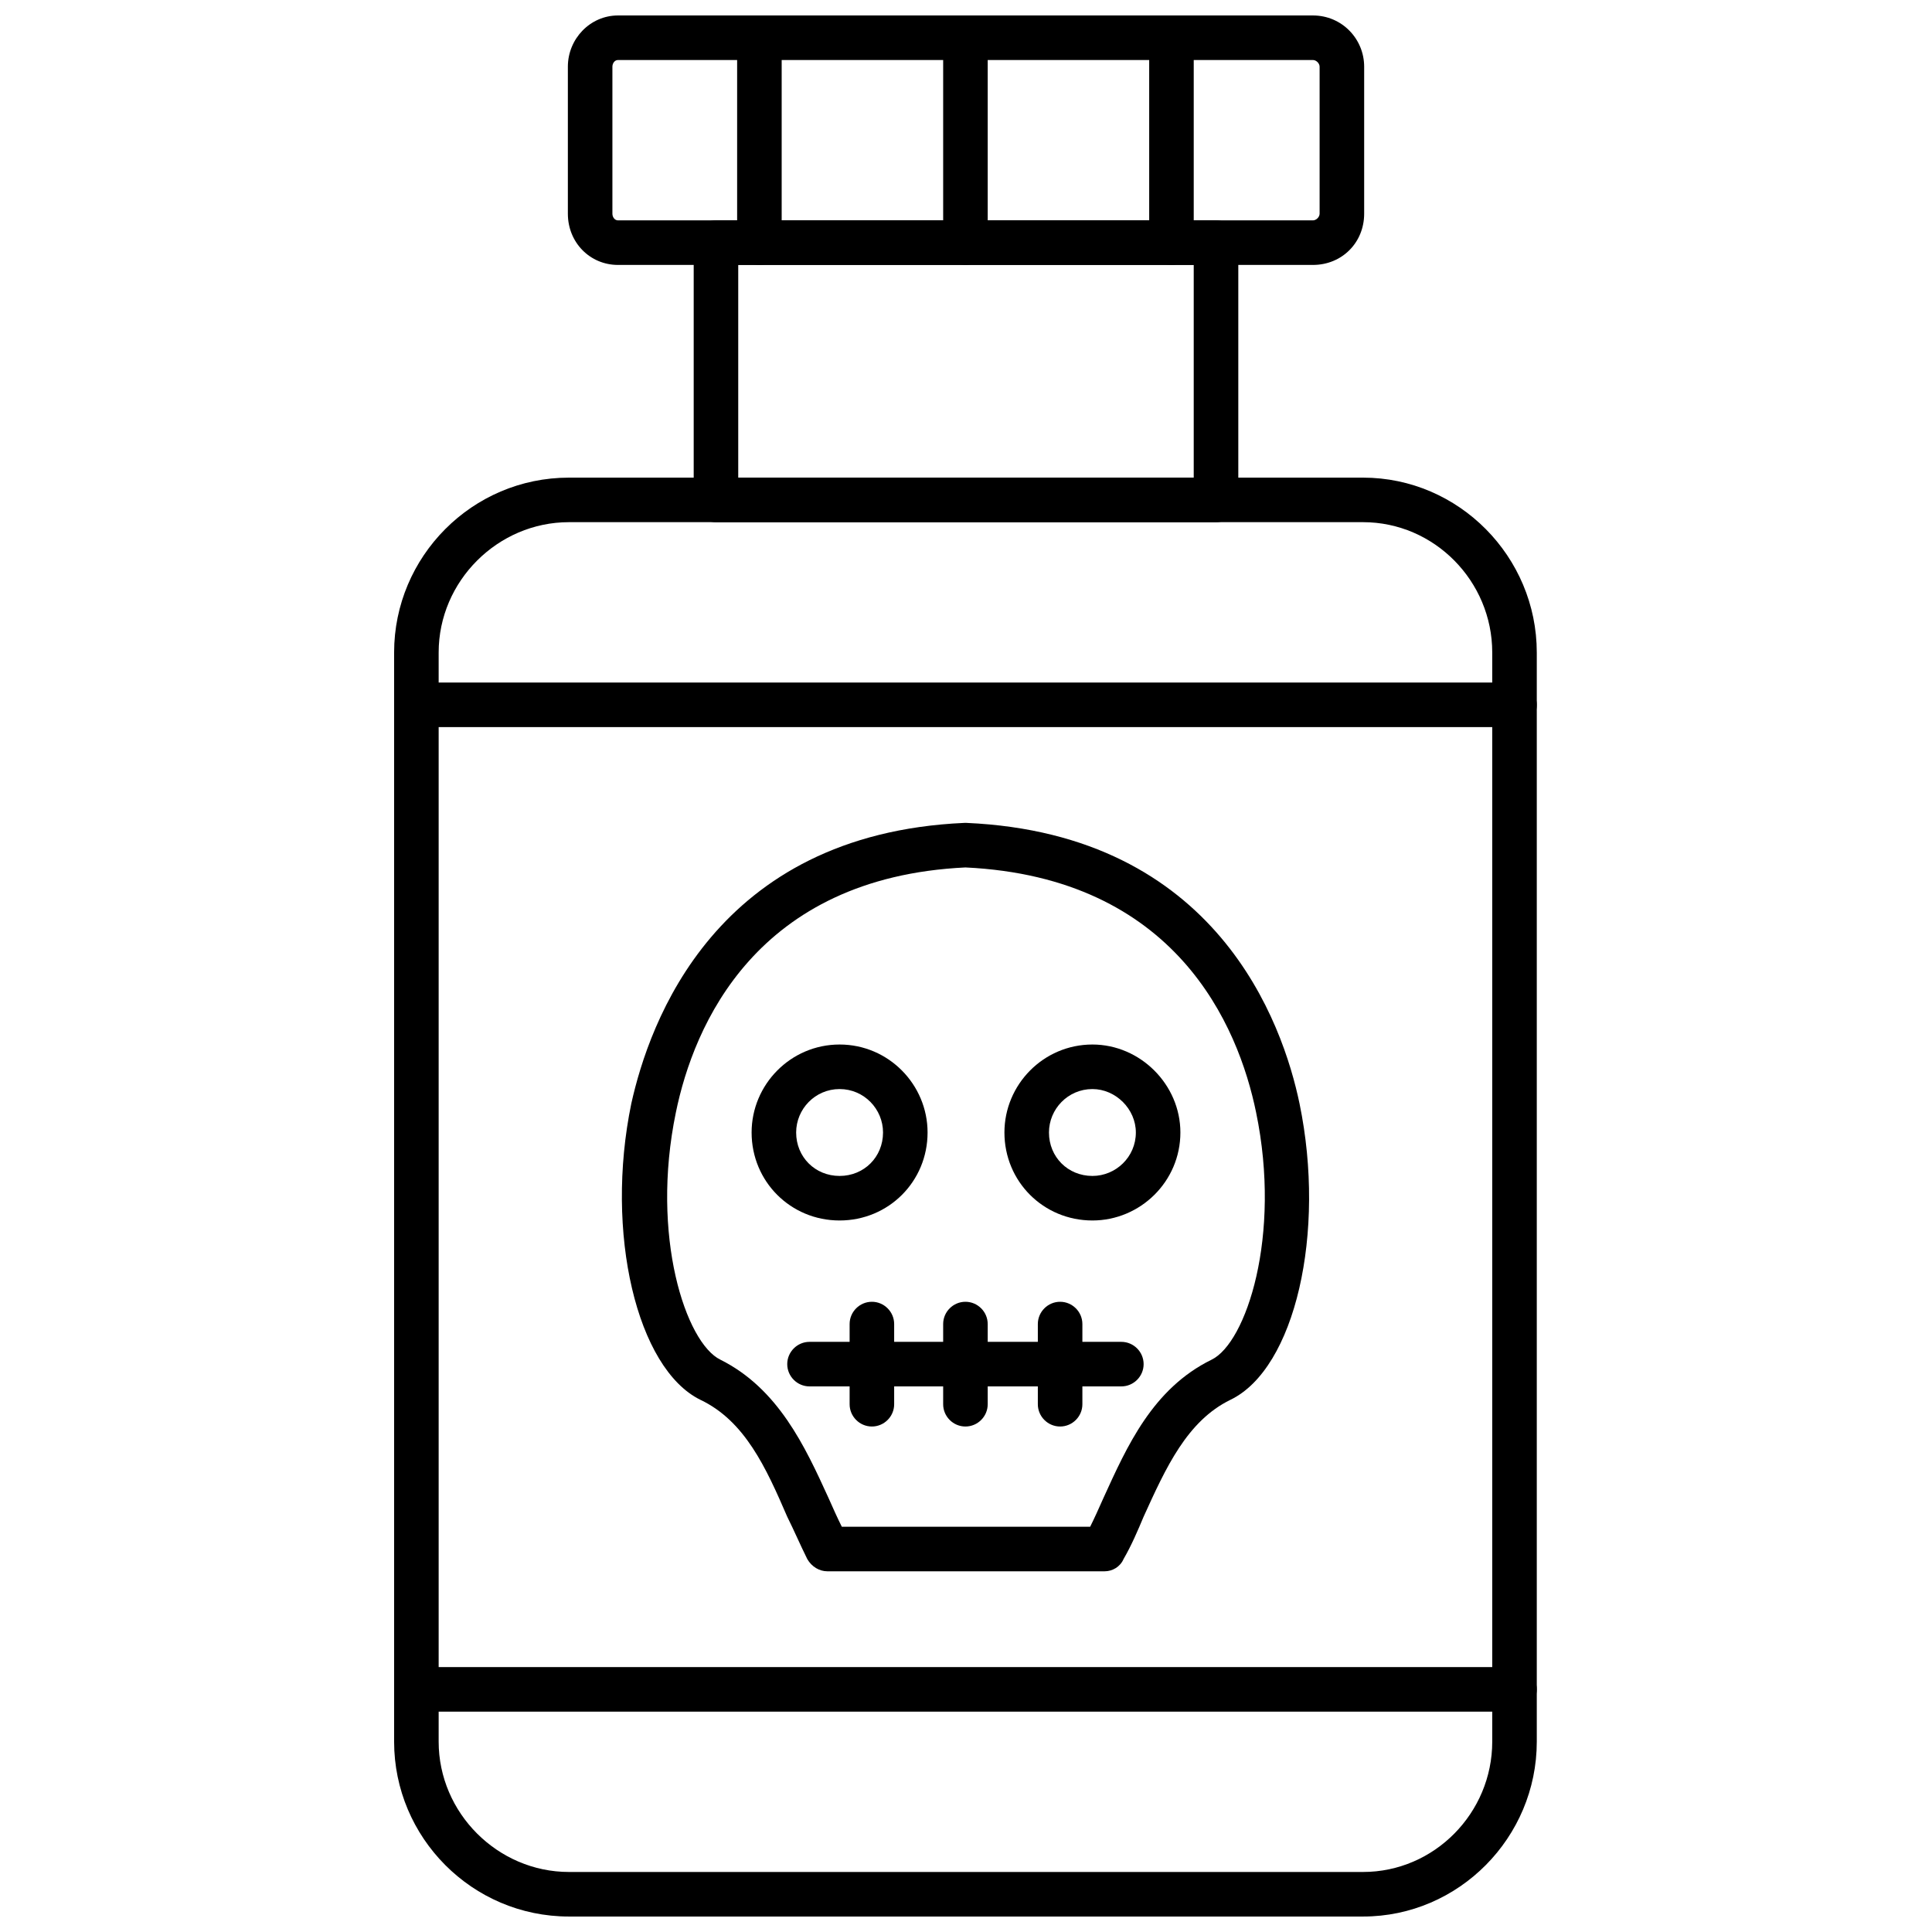 <?xml version="1.0" encoding="UTF-8"?>
<!-- Uploaded to: SVG Repo, www.svgrepo.com, Generator: SVG Repo Mixer Tools -->
<svg width="800px" height="800px" version="1.1" viewBox="144 144 512 512" xmlns="http://www.w3.org/2000/svg">
 <defs>
  <clipPath id="e">
   <path d="m248 270h304v381.9h-304z"/>
  </clipPath>
  <clipPath id="d">
   <path d="m294 148.09h212v66.906h-212z"/>
  </clipPath>
  <clipPath id="c">
   <path d="m339 148.09h13v66.906h-13z"/>
  </clipPath>
  <clipPath id="b">
   <path d="m393 148.09h13v66.906h-13z"/>
  </clipPath>
  <clipPath id="a">
   <path d="m448 148.09h13v66.906h-13z"/>
  </clipPath>
 </defs>
 <g clip-path="url(#e)">
  <path d="m505.22 651.9h-210.44c-25.676 0-46.336-20.957-46.336-46.336v-288.65c0-25.383 20.66-46.336 46.336-46.336h210.44c25.383 0 46.043 20.957 46.043 46.336v288.65c0 25.383-20.66 46.336-46.043 46.336zm-210.44-369.52c-18.891 0-34.531 15.645-34.531 34.531v288.65c0 18.891 15.645 34.531 34.531 34.531h210.44c18.891 0 34.238-15.645 34.238-34.531v-288.65c0-18.891-15.348-34.531-34.238-34.531z" fill-rule="evenodd"/>
 </g>
 <path d="m545.36 336.69h-291.01c-3.246 0-5.902-2.359-5.902-5.902 0-3.246 2.656-5.902 5.902-5.902h291.01c3.246 0 5.902 2.656 5.902 5.902 0 3.543-2.656 5.902-5.902 5.902z" fill-rule="evenodd"/>
 <path d="m545.36 597.6h-291.01c-3.246 0-5.902-2.656-5.902-5.902 0-3.246 2.656-5.902 5.902-5.902h291.01c3.246 0 5.902 2.656 5.902 5.902 0 3.246-2.656 5.902-5.902 5.902z" fill-rule="evenodd"/>
 <path d="m466.26 282.38h-132.52c-3.246 0-5.902-2.359-5.902-5.902v-68.18c0-3.246 2.656-5.902 5.902-5.902h132.52c3.246 0 5.902 2.656 5.902 5.902v68.18c0 3.543-2.656 5.902-5.902 5.902zm-126.62-11.805h120.71v-56.371h-120.71z" fill-rule="evenodd"/>
 <g clip-path="url(#d)">
  <path d="m491.94 214.21h-184.17c-7.379 0-13.281-5.902-13.281-13.578v-38.957c0-7.379 5.902-13.578 13.281-13.578h184.17c7.672 0 13.578 6.199 13.578 13.578v38.957c0 7.672-5.902 13.578-13.578 13.578zm-184.17-54.305c-0.887 0-1.477 0.887-1.477 1.77v38.957c0 0.887 0.59 1.77 1.477 1.77h184.17c0.887 0 1.77-0.887 1.77-1.77v-38.957c0-0.887-0.887-1.77-1.77-1.77z" fill-rule="evenodd"/>
 </g>
 <path d="m436.74 560.41h-73.492c-2.066 0-4.133-1.18-5.312-3.246-1.77-3.543-3.543-7.672-5.312-11.215-5.609-12.984-11.215-25.383-23.02-30.988-16.824-8.266-25.383-44.273-18.301-78.508 4.723-21.25 22.137-71.426 88.246-74.375h0.59c66.406 2.953 83.82 53.125 88.246 74.375 7.082 34.238-1.18 70.242-18.301 78.508-11.512 5.609-17.117 18.004-23.02 30.988-1.477 3.543-3.246 7.672-5.312 11.215-0.887 2.066-2.953 3.246-5.016 3.246zm-69.652-11.805h65.816c1.18-2.359 2.359-5.016 3.543-7.672 6.199-13.578 12.984-28.926 28.629-36.598 9.148-4.426 18.594-32.762 11.805-65.523-4.723-23.02-21.25-62.273-77.031-64.93-55.488 2.656-72.016 41.91-76.738 64.93-6.789 32.762 2.656 61.094 11.805 65.523 15.348 7.672 22.43 23.02 28.629 36.598 1.18 2.656 2.359 5.312 3.543 7.672z" fill-rule="evenodd"/>
 <path d="m366.5 467.44c-12.984 0-23.316-10.328-23.316-23.316 0-12.691 10.328-23.316 23.316-23.316 12.984 0 23.316 10.625 23.316 23.316 0 12.984-10.328 23.316-23.316 23.316zm0-34.828c-6.492 0-11.512 5.312-11.512 11.512 0 6.492 5.016 11.512 11.512 11.512 6.492 0 11.512-5.016 11.512-11.512 0-6.199-5.016-11.512-11.512-11.512z" fill-rule="evenodd"/>
 <path d="m433.5 467.44c-12.984 0-23.316-10.328-23.316-23.316 0-12.691 10.328-23.316 23.316-23.316 12.691 0 23.316 10.625 23.316 23.316 0 12.984-10.625 23.316-23.316 23.316zm0-34.828c-6.492 0-11.512 5.312-11.512 11.512 0 6.492 5.016 11.512 11.512 11.512 6.199 0 11.512-5.016 11.512-11.512 0-6.199-5.312-11.512-11.512-11.512z" fill-rule="evenodd"/>
 <path d="m441.17 511.41h-82.641c-3.246 0-5.902-2.656-5.902-5.902 0-3.246 2.656-5.902 5.902-5.902h82.641c3.246 0 5.902 2.656 5.902 5.902 0 3.246-2.656 5.902-5.902 5.902z" fill-rule="evenodd"/>
 <path d="m375.06 522.04c-3.246 0-5.902-2.656-5.902-5.902v-21.25c0-3.246 2.656-5.902 5.902-5.902s5.902 2.656 5.902 5.902v21.25c0 3.246-2.656 5.902-5.902 5.902z" fill-rule="evenodd"/>
 <path d="m399.85 522.04c-3.246 0-5.902-2.656-5.902-5.902v-21.25c0-3.246 2.656-5.902 5.902-5.902 3.246 0 5.902 2.656 5.902 5.902v21.25c0 3.246-2.656 5.902-5.902 5.902z" fill-rule="evenodd"/>
 <path d="m424.94 522.04c-3.246 0-5.902-2.656-5.902-5.902v-21.25c0-3.246 2.656-5.902 5.902-5.902s5.902 2.656 5.902 5.902v21.25c0 3.246-2.656 5.902-5.902 5.902z" fill-rule="evenodd"/>
 <g clip-path="url(#c)">
  <path d="m345.25 214.21c-3.246 0-5.902-2.656-5.902-5.902v-54.305c0-3.246 2.656-5.902 5.902-5.902s5.902 2.656 5.902 5.902v54.305c0 3.246-2.656 5.902-5.902 5.902z" fill-rule="evenodd"/>
 </g>
 <g clip-path="url(#b)">
  <path d="m399.85 214.21c-3.246 0-5.902-2.656-5.902-5.902v-54.305c0-3.246 2.656-5.902 5.902-5.902 3.246 0 5.902 2.656 5.902 5.902v54.305c0 3.246-2.656 5.902-5.902 5.902z" fill-rule="evenodd"/>
 </g>
 <g clip-path="url(#a)">
  <path d="m454.45 214.21c-3.246 0-5.902-2.656-5.902-5.902v-54.305c0-3.246 2.656-5.902 5.902-5.902s5.902 2.656 5.902 5.902v54.305c0 3.246-2.656 5.902-5.902 5.902z" fill-rule="evenodd"/>
 </g>
</svg>